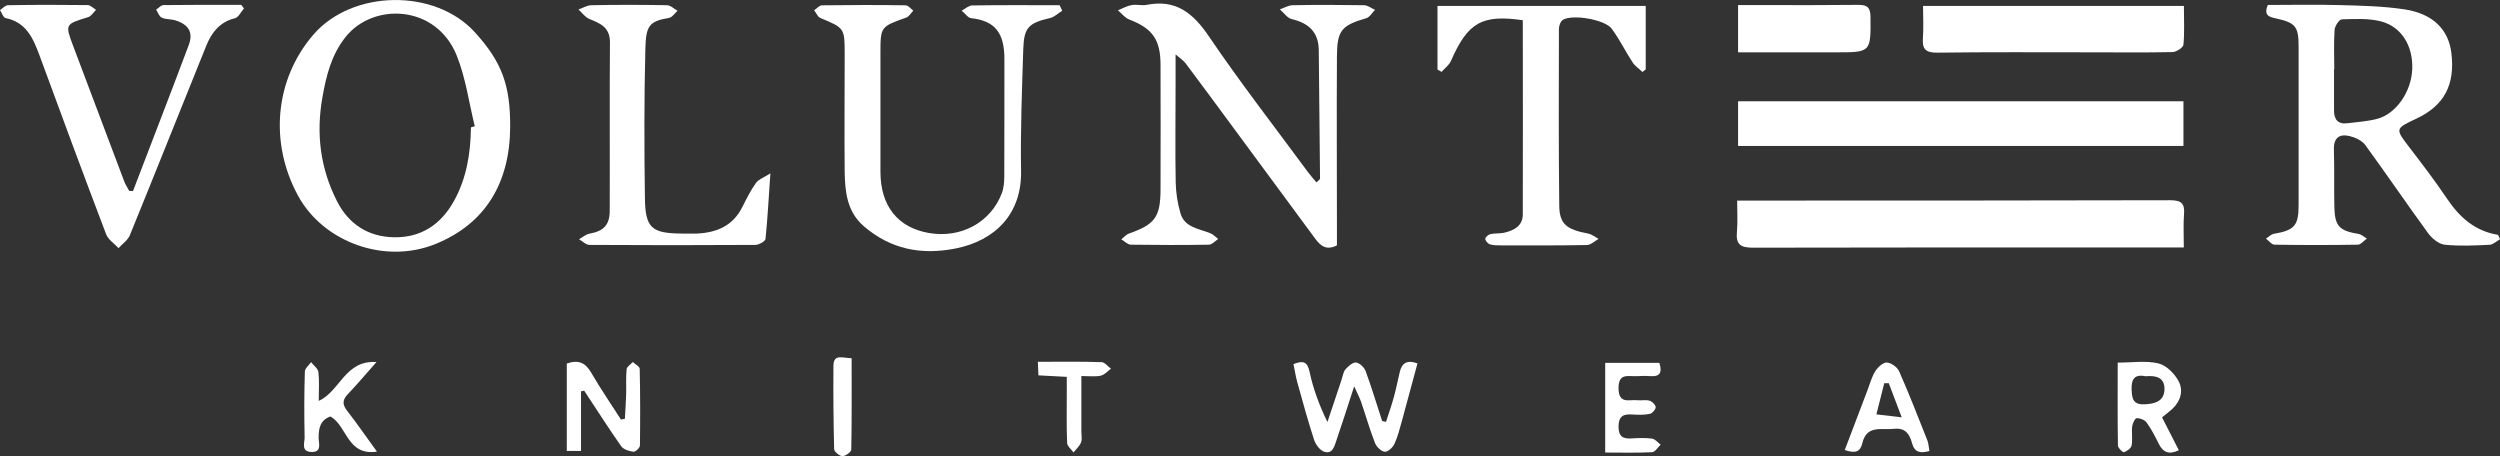 <?xml version="1.0" encoding="UTF-8"?><svg id="Layer_2" xmlns="http://www.w3.org/2000/svg" viewBox="0 0 216 39.41"><rect x="0" y="0" width="216" height="39.41" fill="#333333" stroke="none"/><defs><style>.cls-1{fill:#fff;stroke-width:0px;}</style></defs><g id="layer"><g id="_8QBHUg"><path class="cls-1" d="M216,20.67c-.3.17-.59.46-.9.48-1.3.06-2.61.13-3.9-.01-.51-.06-1.1-.56-1.43-1.02-1.83-2.51-3.58-5.08-5.41-7.59-.28-.38-.85-.65-1.34-.77-.9-.22-1.41.15-1.37,1.19.05,1.66,0,3.31.04,4.97.04,1.63.44,2.02,2.08,2.29.26.04.49.27.73.4-.26.18-.51.52-.77.53-2.4.04-4.81.04-7.21,0-.25,0-.49-.34-.74-.52.23-.15.45-.38.69-.42,1.76-.3,2.13-.7,2.13-2.47,0-4.58,0-9.15,0-13.73,0-1.68-.26-2.04-1.92-2.4-.59-.13-1.13-.24-.74-1.17,2.04,0,4.12-.05,6.2.01,1.88.05,3.77.09,5.62.37,2.47.38,3.8,1.76,4.04,3.78.33,2.75-.62,4.53-3.02,5.66-1.88.88-1.85.87-.55,2.56,1.1,1.43,2.2,2.88,3.21,4.38,1.08,1.6,2.41,2.78,4.39,3.1l.18.38ZM201.68,5.99s-.01,0-.02,0c0,1.18,0,2.37,0,3.55,0,.77.32,1.21,1.15,1.11.85-.11,1.71-.16,2.54-.37,1.67-.42,3-2.36,3.07-4.33.07-1.96-.91-3.63-2.69-4.1-1.08-.28-2.26-.21-3.39-.18-.23,0-.6.57-.63.89-.08,1.14-.03,2.28-.03,3.43Z"/><path class="cls-1" d="M188.65,8.75v3.86h-38.48v-3.86h38.48Z"/><path class="cls-1" d="M150.09,17.33c.62,0,1.09,0,1.55,0,11.95,0,23.9,0,35.86-.03.93,0,1.28.25,1.2,1.2-.07.9-.02,1.8-.02,2.88-.47,0-.85,0-1.23,0-11.99,0-23.98-.01-35.97.02-1.06,0-1.52-.24-1.41-1.37.08-.81.02-1.65.02-2.7Z"/><path class="cls-1" d="M101.57,4.68c0,1.16,0,1.97,0,2.79,0,2.76-.04,5.53.01,8.29.02.89.16,1.81.41,2.66.36,1.25,1.61,1.33,2.6,1.74.25.1.44.32.66.49-.26.17-.52.48-.79.49-2.25.04-4.5.03-6.75,0-.28,0-.55-.3-.83-.46.22-.17.42-.42.68-.51,2.21-.77,2.7-1.41,2.71-3.78.02-3.59,0-7.19,0-10.78,0-2.18-.69-3.15-2.69-3.92-.38-.14-.66-.52-.99-.8.39-.16.77-.38,1.18-.45.42-.08.88.06,1.3-.02,2.51-.5,4,.69,5.37,2.71,2.71,4,5.69,7.83,8.56,11.73.22.3.48.58.74.9.17-.18.32-.26.31-.34-.03-3.7-.07-7.41-.11-11.11-.02-1.55-.89-2.32-2.33-2.66-.39-.09-.69-.55-1.03-.84.37-.13.74-.36,1.11-.36,2.05-.04,4.11-.03,6.16,0,.32,0,.63.26.95.4-.25.25-.45.63-.75.72-2.15.63-2.53,1.05-2.54,3.32-.03,4.97,0,9.95,0,14.92,0,.47,0,.94,0,1.39-.91.46-1.41.05-1.87-.57-2.47-3.36-4.95-6.72-7.43-10.07-1.26-1.71-2.52-3.42-3.79-5.11-.16-.21-.4-.36-.86-.76Z"/><path class="cls-1" d="M44.08,10.94c-.02,4.94-2.21,8.42-6.45,10.14-4.38,1.78-9.66-.15-11.85-4.12-2.53-4.59-2.05-10.09,1.3-13.97,3.37-3.9,10.51-4,13.96-.19,2.31,2.55,3.05,4.53,3.04,8.14ZM40.7,11c.11-.03.21-.06.32-.09-.5-2.04-.78-4.16-1.55-6.09-1.77-4.44-7.25-4.64-9.64-1.59-1.22,1.56-1.65,3.34-1.98,5.22-.55,3.13-.17,6.11,1.27,8.94,1.02,2,2.71,3.07,4.93,3.11,2.33.04,4.04-1.1,5.17-3.13,1.1-1.98,1.44-4.13,1.47-6.36Z"/><path class="cls-1" d="M91.8.91c-.36.22-.69.56-1.08.65-1.85.43-2.25.81-2.31,2.69-.11,3.51-.25,7.02-.19,10.52.07,3.68-2.2,6.01-5.66,6.7-2.98.59-5.62.06-7.92-1.92-1.46-1.25-1.64-2.99-1.66-4.75-.03-3.36,0-6.71,0-10.07,0-2.31,0-2.3-2.11-3.18-.23-.1-.35-.44-.53-.66.23-.15.45-.43.68-.43,2.41-.03,4.82-.04,7.22,0,.23,0,.45.3.67.46-.2.2-.37.51-.61.6-2.23.79-2.23.78-2.23,3.13,0,3.4,0,6.79,0,10.19,0,2.95,1.49,4.82,4.18,5.29,2.76.48,5.34-.9,6.3-3.42.18-.46.22-1,.22-1.5.02-3.36,0-6.71.01-10.07.01-2.32-.82-3.34-2.87-3.57-.29-.03-.55-.43-.82-.65.3-.16.61-.45.91-.45,2.52-.04,5.04-.02,7.55-.02.08.16.15.32.23.48Z"/><path class="cls-1" d="M131.59,1.75c-3.56-.52-4.78.2-6.23,3.52-.16.36-.54.63-.81.94l-.35-.2V.51h17.99v5.48c-.09.08-.18.15-.28.23-.29-.28-.65-.51-.86-.84-.62-.95-1.12-1.98-1.79-2.89-.58-.8-3.37-1.28-4.22-.78-.2.12-.35.51-.35.78-.01,5.09-.03,10.18.03,15.28.02,1.58.62,2.06,2.49,2.41.32.06.61.3.91.46-.33.18-.66.52-1,.53-2.49.05-4.97.03-7.46.03-.31,0-.65,0-.94-.09-.17-.06-.39-.31-.39-.48,0-.14.26-.36.45-.4.38-.09.79-.04,1.17-.12.86-.2,1.62-.58,1.62-1.6.02-5.56,0-11.12,0-16.75Z"/><path class="cls-1" d="M11.49,16.51c1.61-4.21,3.24-8.41,4.82-12.62.41-1.1-.02-1.79-1.19-2.14-.37-.11-.81-.06-1.15-.23-.22-.1-.33-.45-.48-.69.21-.13.41-.38.62-.39,2.24-.03,4.49-.02,6.73-.02l.24.31c-.26.3-.48.78-.8.85-1.29.32-1.99,1.22-2.45,2.35-2.21,5.46-4.38,10.93-6.61,16.39-.18.44-.65.75-.98,1.12-.36-.4-.89-.73-1.07-1.2-1.97-5.18-3.89-10.37-5.8-15.57C2.83,3.22,2.21,1.91.48,1.56c-.2-.04-.32-.45-.48-.69.23-.15.46-.42.7-.42,2.29-.04,4.58-.04,6.87-.01.25,0,.49.27.73.41-.23.22-.42.55-.68.63-2.01.62-2.01.6-1.28,2.54,1.47,3.89,2.93,7.78,4.4,11.67.11.28.28.53.42.8.11,0,.22.01.33.02Z"/><path class="cls-1" d="M66.56,14.98c-.15,2.15-.24,3.91-.42,5.66-.02.21-.57.51-.87.52-4.78.03-9.55.03-14.33,0-.31,0-.61-.32-.91-.49.3-.17.58-.42.9-.48,1.21-.22,1.74-.73,1.75-1.97.02-4.86-.02-9.71.02-14.57,0-1.29-.83-1.63-1.78-2.01-.36-.15-.63-.54-.94-.82.38-.13.75-.37,1.13-.37,2.17-.04,4.34-.04,6.51,0,.31,0,.61.31.92.48-.25.22-.47.58-.75.62-1.7.28-1.98.69-2.03,2.63-.11,4.3-.1,8.6-.04,12.91.03,2.62.58,3.07,3.19,3.09.43,0,.87.01,1.3,0,1.72-.08,3.13-.67,3.94-2.32.35-.7.71-1.41,1.16-2.05.22-.31.67-.46,1.25-.83Z"/><path class="cls-1" d="M166.15.51h22.54c0,1.17.06,2.26-.04,3.35-.02.25-.61.63-.94.64-2.36.05-4.73.02-7.09.02-4.41,0-8.83-.03-13.24.03-1.03.01-1.31-.33-1.24-1.28.07-.89.01-1.79.01-2.76Z"/><path class="cls-1" d="M150.17,4.52V.44c.92,0,1.77,0,2.62,0,2.6,0,5.19.01,7.79-.02.76,0,1.02.24,1.03,1.02.03,3.09.05,3.09-3.09,3.08-2.75,0-5.49,0-8.35,0Z"/><path class="cls-1" d="M111.76,31.46c.85-.34,1.2-.21,1.39.68.31,1.44.82,2.85,1.54,4.32.41-1.23.82-2.46,1.23-3.68.1-.3.14-.65.33-.87.24-.27.63-.62.91-.59.31.04.71.42.83.74.52,1.42.96,2.88,1.43,4.32.11.02.22.05.33.07.23-.72.49-1.44.69-2.18.2-.72.33-1.45.51-2.17.19-.76.65-1.02,1.52-.7-.45,1.66-.89,3.31-1.34,4.95-.19.68-.36,1.37-.65,2-.14.31-.56.7-.83.68-.3-.02-.71-.41-.84-.73-.46-1.17-.8-2.38-1.21-3.57-.12-.36-.31-.7-.6-1.35-.57,1.76-1.04,3.23-1.54,4.69-.17.5-.34,1.21-1.07.95-.37-.13-.73-.63-.86-1.04-.53-1.64-.99-3.31-1.45-4.97-.14-.52-.22-1.06-.33-1.58Z"/><path class="cls-1" d="M50.2,33.81v5.15h-1.23v-7.55c1-.35,1.61-.08,2.11.79.8,1.38,1.71,2.7,2.57,4.05.11-.02.23-.05.34-.07.04-.72.09-1.44.11-2.15.02-.71-.03-1.42.04-2.13.02-.22.35-.42.54-.62.2.19.58.38.59.58.05,2.21.05,4.42.02,6.63,0,.2-.4.57-.57.54-.37-.05-.86-.2-1.06-.49-1.1-1.57-2.13-3.19-3.19-4.79-.09.02-.18.04-.27.06Z"/><path class="cls-1" d="M182.97,31.33c1.27,0,2.45-.19,3.52.07.68.16,1.39.88,1.74,1.53.42.79.2,1.7-.52,2.38-.26.24-.54.45-.91.75.47.92.94,1.85,1.45,2.84-.79.38-1.34.24-1.73-.55-.31-.63-.64-1.27-1.05-1.84-.16-.23-.57-.39-.86-.38-.14,0-.36.45-.39.71-.06.55.05,1.12-.05,1.65-.04.24-.4.49-.66.58-.11.03-.51-.36-.52-.56-.04-2.35-.02-4.71-.02-7.16ZM185.36,32.5c-.9-.17-1.22.21-1.19,1.16.03.85.17,1.33,1.18,1.27.89-.05,1.62-.29,1.66-1.26.04-1.06-.74-1.25-1.65-1.16Z"/><path class="cls-1" d="M138.69,39.1v-7.75h4.68c.25.79.09,1.21-.77,1.15-.39-.03-.79-.02-1.18,0-.72.04-1.6-.31-1.58,1.06.02,1.39.94.94,1.63,1.02.35.04.73-.06,1.05.04.23.07.53.37.53.56,0,.2-.3.54-.51.58-.49.1-1.02.08-1.53.05-.76-.05-1.16.15-1.17,1.03,0,.88.37,1.09,1.14,1.04.59-.04,1.19-.06,1.77.02.26.04.49.34.73.52-.25.23-.48.64-.74.65-1.33.07-2.66.03-4.05.03Z"/><path class="cls-1" d="M159.38,38.9c.68-1.79,1.33-3.5,1.98-5.21.21-.55.36-1.14.67-1.63.22-.34.67-.75.99-.74.37.02.9.4,1.06.75.87,1.97,1.65,3.97,2.44,5.97.11.28.12.59.18.93-.75.19-1.27.17-1.5-.68-.2-.74-.55-1.35-1.55-1.24-1.07.12-2.37-.36-2.74,1.23-.18.76-.6.92-1.53.6ZM163.19,33.11c-.13,0-.26,0-.39,0-.23.9-.46,1.8-.68,2.69.62.07,1.23.15,2.19.26-.45-1.2-.79-2.08-1.12-2.95Z"/><path class="cls-1" d="M28.56,35.98c-.87.3-1.04.99-1.03,1.85,0,.47.31,1.25-.63,1.22-.92-.03-.57-.81-.58-1.27-.04-1.89-.04-3.78.02-5.67,0-.28.35-.55.54-.82.22.29.6.56.63.86.09.77.03,1.56.03,2.49,1.86-.85,2.26-3.54,4.99-3.36-.95,1.07-1.69,1.95-2.48,2.78-.47.49-.48.89-.06,1.43.86,1.1,1.65,2.26,2.58,3.53-2.58.39-2.57-2.22-4.01-3.03Z"/><path class="cls-1" d="M89.66,31.26c1.97,0,3.74-.03,5.51.03.28,0,.54.37.82.57-.3.21-.57.53-.89.6-.48.1-1,.03-1.67.03,0,1.69,0,3.24,0,4.8,0,.31.08.66-.03.94-.13.32-.43.58-.65.86-.19-.27-.54-.54-.55-.82-.06-1.45-.03-2.91-.03-4.37,0-.42,0-.85,0-1.34-.88-.05-1.61-.08-2.45-.13-.02-.36-.03-.69-.05-1.17Z"/><path class="cls-1" d="M73.58,30.95c0,2.71.02,5.3-.03,7.89,0,.21-.5.57-.76.57-.25,0-.71-.38-.72-.6-.06-2.4-.08-4.8-.06-7.2,0-1.07.8-.67,1.57-.66Z"/></g></g></svg>